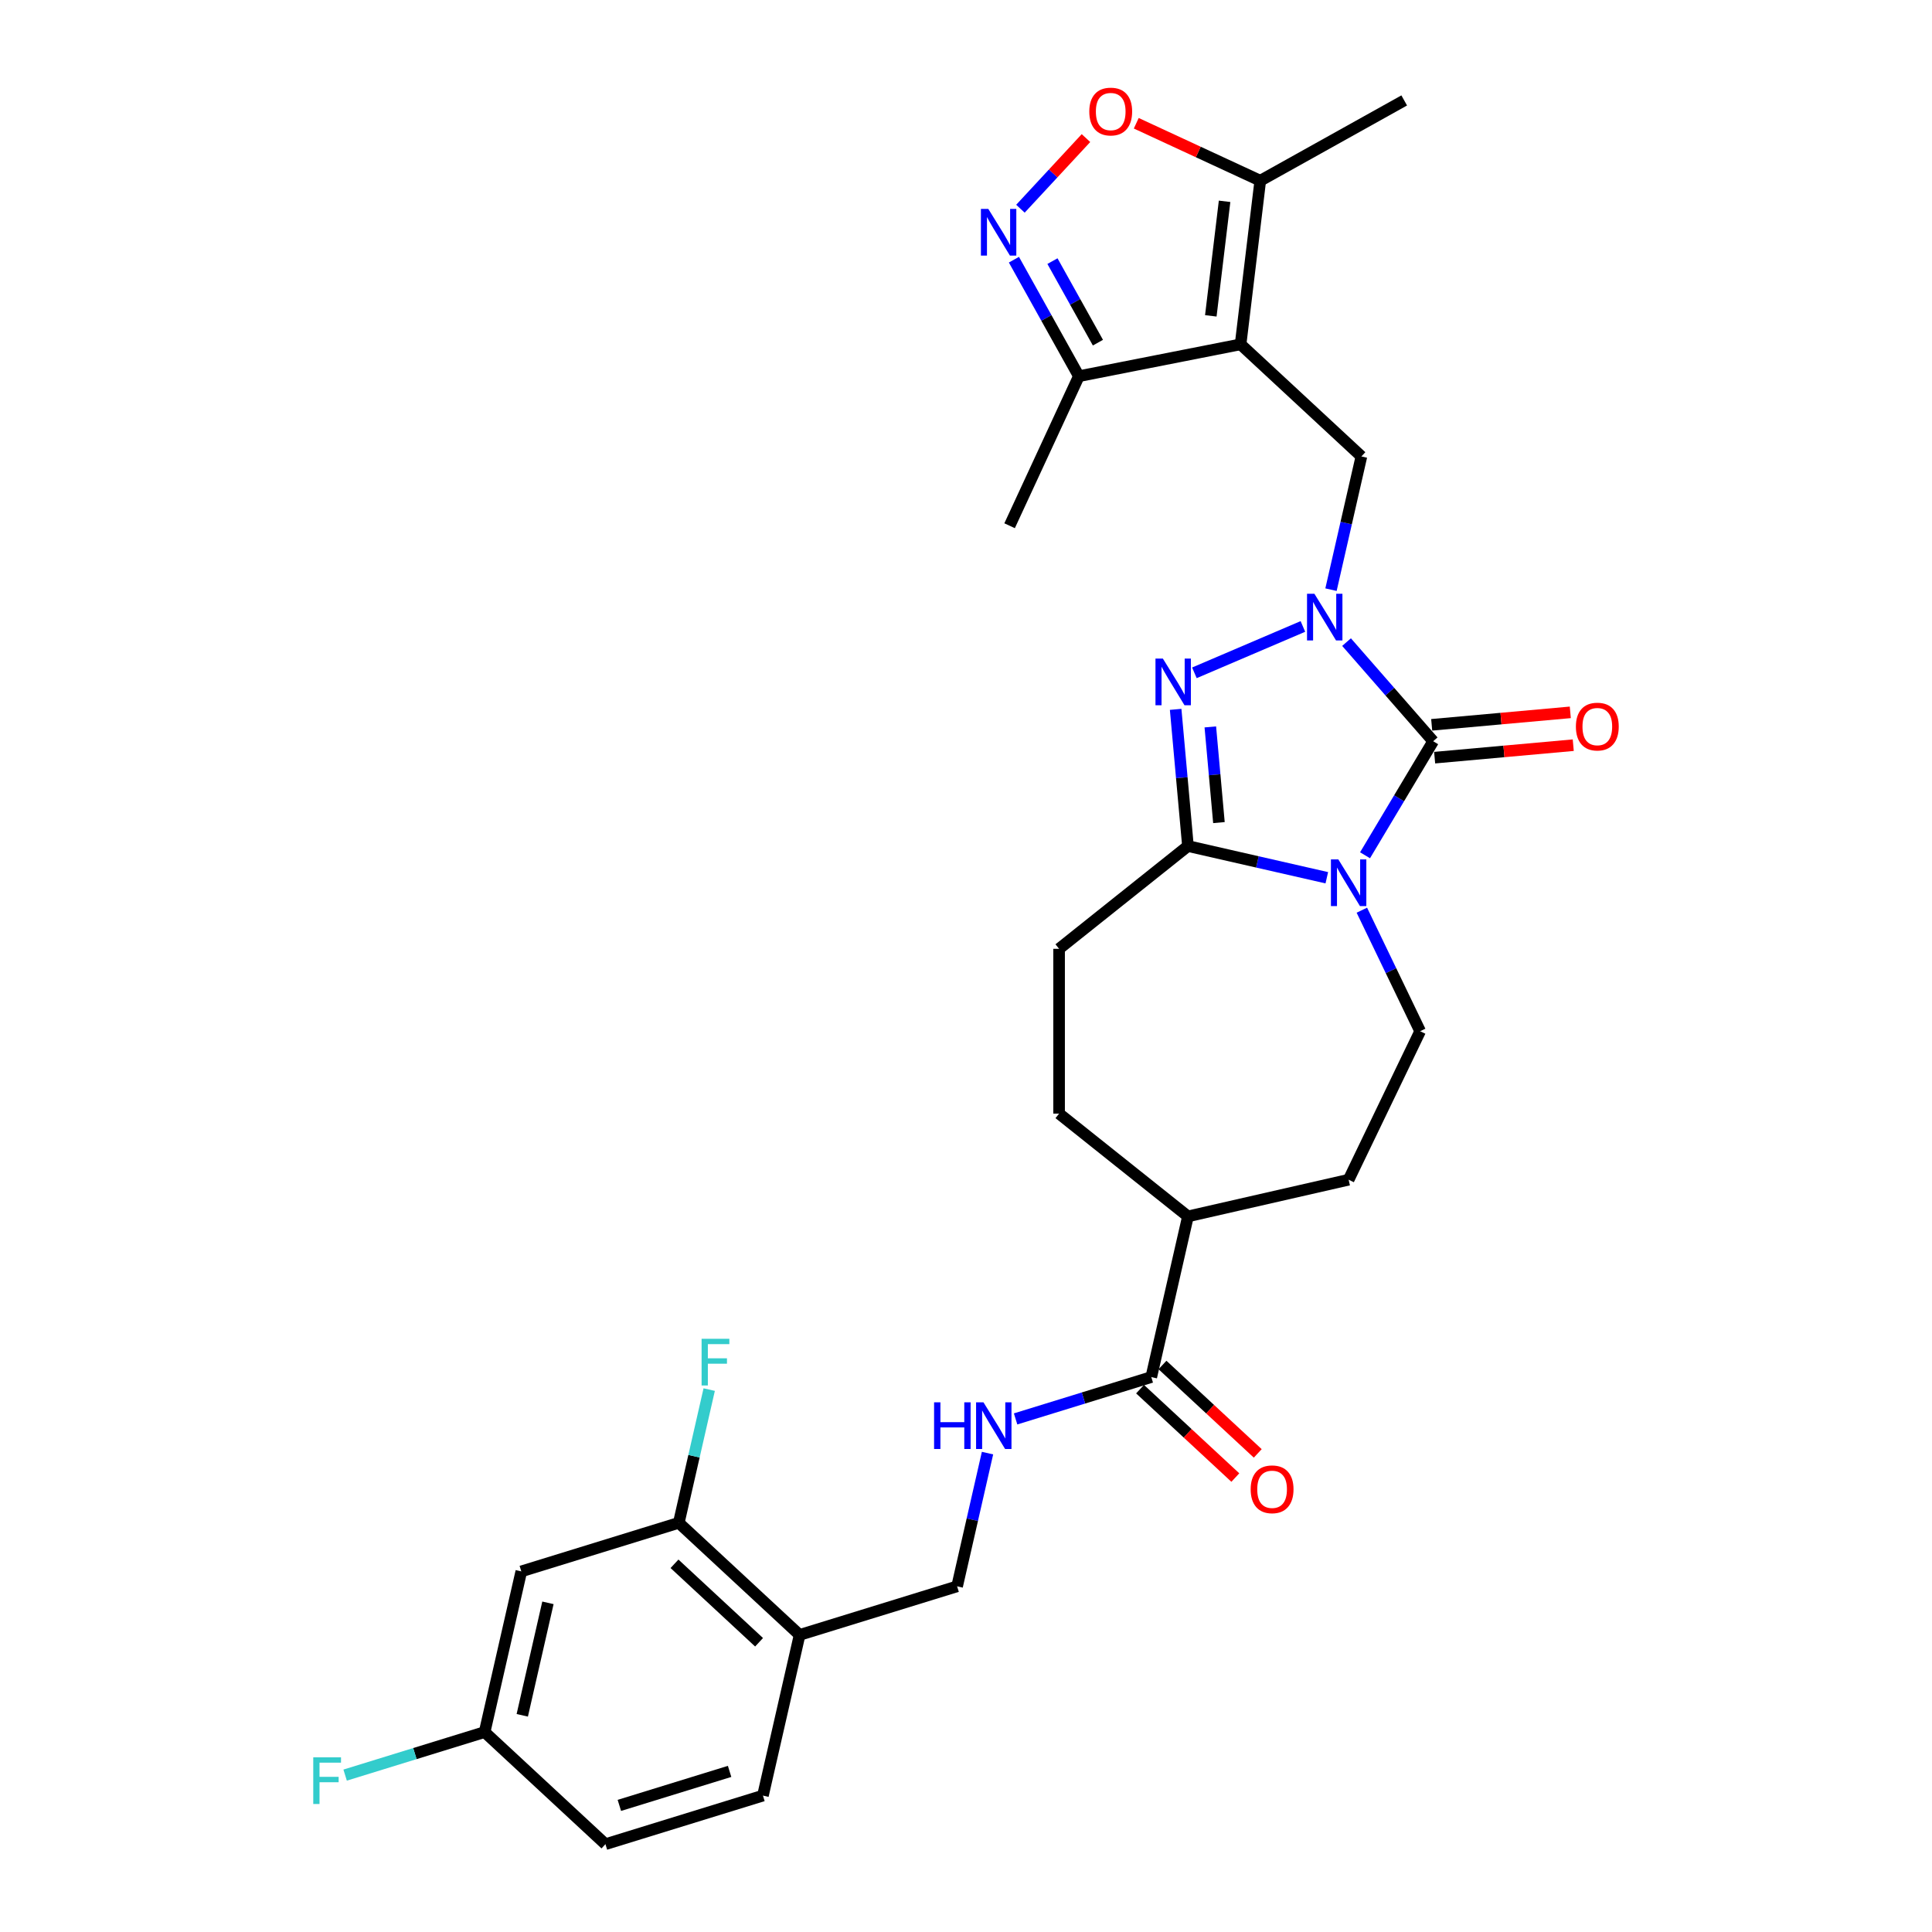 <?xml version='1.0' encoding='iso-8859-1'?>
<svg version='1.1' baseProfile='full'
              xmlns='http://www.w3.org/2000/svg'
                      xmlns:rdkit='http://www.rdkit.org/xml'
                      xmlns:xlink='http://www.w3.org/1999/xlink'
                  xml:space='preserve'
width='1000px' height='1000px' viewBox='0 0 1000 1000'>
<!-- END OF HEADER -->
<rect style='opacity:1.0;fill:#FFFFFF;stroke:none' width='1000' height='1000' x='0' y='0'> </rect>
<path class='bond-1' d='M 706.542,442.686 L 724.173,413.176' style='fill:none;fill-rule:evenodd;stroke:#0000FF;stroke-width:6px;stroke-linecap:butt;stroke-linejoin:miter;stroke-opacity:1' />
<path class='bond-1' d='M 724.173,413.176 L 741.805,383.666' style='fill:none;fill-rule:evenodd;stroke:#000000;stroke-width:6px;stroke-linecap:butt;stroke-linejoin:miter;stroke-opacity:1' />
<path class='bond-3' d='M 686.755,454.321 L 650.818,446.118' style='fill:none;fill-rule:evenodd;stroke:#0000FF;stroke-width:6px;stroke-linecap:butt;stroke-linejoin:miter;stroke-opacity:1' />
<path class='bond-3' d='M 650.818,446.118 L 614.881,437.916' style='fill:none;fill-rule:evenodd;stroke:#000000;stroke-width:6px;stroke-linecap:butt;stroke-linejoin:miter;stroke-opacity:1' />
<path class='bond-10' d='M 704.894,471.111 L 719.979,502.435' style='fill:none;fill-rule:evenodd;stroke:#0000FF;stroke-width:6px;stroke-linecap:butt;stroke-linejoin:miter;stroke-opacity:1' />
<path class='bond-10' d='M 719.979,502.435 L 735.064,533.759' style='fill:none;fill-rule:evenodd;stroke:#000000;stroke-width:6px;stroke-linecap:butt;stroke-linejoin:miter;stroke-opacity:1' />
<path class='bond-0' d='M 696.972,332.351 L 719.388,358.008' style='fill:none;fill-rule:evenodd;stroke:#0000FF;stroke-width:6px;stroke-linecap:butt;stroke-linejoin:miter;stroke-opacity:1' />
<path class='bond-0' d='M 719.388,358.008 L 741.805,383.666' style='fill:none;fill-rule:evenodd;stroke:#000000;stroke-width:6px;stroke-linecap:butt;stroke-linejoin:miter;stroke-opacity:1' />
<path class='bond-5' d='M 688.921,305.21 L 696.79,270.732' style='fill:none;fill-rule:evenodd;stroke:#0000FF;stroke-width:6px;stroke-linecap:butt;stroke-linejoin:miter;stroke-opacity:1' />
<path class='bond-5' d='M 696.79,270.732 L 704.66,236.253' style='fill:none;fill-rule:evenodd;stroke:#000000;stroke-width:6px;stroke-linecap:butt;stroke-linejoin:miter;stroke-opacity:1' />
<path class='bond-30' d='M 674.382,324.25 L 618.221,348.255' style='fill:none;fill-rule:evenodd;stroke:#0000FF;stroke-width:6px;stroke-linecap:butt;stroke-linejoin:miter;stroke-opacity:1' />
<path class='bond-15' d='M 742.569,392.162 L 778.44,388.934' style='fill:none;fill-rule:evenodd;stroke:#000000;stroke-width:6px;stroke-linecap:butt;stroke-linejoin:miter;stroke-opacity:1' />
<path class='bond-15' d='M 778.44,388.934 L 814.311,385.705' style='fill:none;fill-rule:evenodd;stroke:#FF0000;stroke-width:6px;stroke-linecap:butt;stroke-linejoin:miter;stroke-opacity:1' />
<path class='bond-15' d='M 741.04,375.169 L 776.911,371.941' style='fill:none;fill-rule:evenodd;stroke:#000000;stroke-width:6px;stroke-linecap:butt;stroke-linejoin:miter;stroke-opacity:1' />
<path class='bond-15' d='M 776.911,371.941 L 812.782,368.712' style='fill:none;fill-rule:evenodd;stroke:#FF0000;stroke-width:6px;stroke-linecap:butt;stroke-linejoin:miter;stroke-opacity:1' />
<path class='bond-2' d='M 608.513,367.163 L 611.697,402.54' style='fill:none;fill-rule:evenodd;stroke:#0000FF;stroke-width:6px;stroke-linecap:butt;stroke-linejoin:miter;stroke-opacity:1' />
<path class='bond-2' d='M 611.697,402.54 L 614.881,437.916' style='fill:none;fill-rule:evenodd;stroke:#000000;stroke-width:6px;stroke-linecap:butt;stroke-linejoin:miter;stroke-opacity:1' />
<path class='bond-2' d='M 626.461,376.247 L 628.69,401.01' style='fill:none;fill-rule:evenodd;stroke:#0000FF;stroke-width:6px;stroke-linecap:butt;stroke-linejoin:miter;stroke-opacity:1' />
<path class='bond-2' d='M 628.69,401.01 L 630.918,425.774' style='fill:none;fill-rule:evenodd;stroke:#000000;stroke-width:6px;stroke-linecap:butt;stroke-linejoin:miter;stroke-opacity:1' />
<path class='bond-17' d='M 614.881,437.916 L 548.184,491.105' style='fill:none;fill-rule:evenodd;stroke:#000000;stroke-width:6px;stroke-linecap:butt;stroke-linejoin:miter;stroke-opacity:1' />
<path class='bond-4' d='M 642.124,178.229 L 704.66,236.253' style='fill:none;fill-rule:evenodd;stroke:#000000;stroke-width:6px;stroke-linecap:butt;stroke-linejoin:miter;stroke-opacity:1' />
<path class='bond-7' d='M 642.124,178.229 L 652.31,93.531' style='fill:none;fill-rule:evenodd;stroke:#000000;stroke-width:6px;stroke-linecap:butt;stroke-linejoin:miter;stroke-opacity:1' />
<path class='bond-7' d='M 626.713,163.487 L 633.842,104.198' style='fill:none;fill-rule:evenodd;stroke:#000000;stroke-width:6px;stroke-linecap:butt;stroke-linejoin:miter;stroke-opacity:1' />
<path class='bond-9' d='M 642.124,178.229 L 558.424,194.715' style='fill:none;fill-rule:evenodd;stroke:#000000;stroke-width:6px;stroke-linecap:butt;stroke-linejoin:miter;stroke-opacity:1' />
<path class='bond-6' d='M 524.805,134.418 L 541.614,164.567' style='fill:none;fill-rule:evenodd;stroke:#0000FF;stroke-width:6px;stroke-linecap:butt;stroke-linejoin:miter;stroke-opacity:1' />
<path class='bond-6' d='M 541.614,164.567 L 558.424,194.715' style='fill:none;fill-rule:evenodd;stroke:#000000;stroke-width:6px;stroke-linecap:butt;stroke-linejoin:miter;stroke-opacity:1' />
<path class='bond-6' d='M 544.749,135.154 L 556.516,156.258' style='fill:none;fill-rule:evenodd;stroke:#0000FF;stroke-width:6px;stroke-linecap:butt;stroke-linejoin:miter;stroke-opacity:1' />
<path class='bond-6' d='M 556.516,156.258 L 568.283,177.362' style='fill:none;fill-rule:evenodd;stroke:#000000;stroke-width:6px;stroke-linecap:butt;stroke-linejoin:miter;stroke-opacity:1' />
<path class='bond-32' d='M 528.175,108.033 L 545.136,89.754' style='fill:none;fill-rule:evenodd;stroke:#0000FF;stroke-width:6px;stroke-linecap:butt;stroke-linejoin:miter;stroke-opacity:1' />
<path class='bond-32' d='M 545.136,89.754 L 562.097,71.474' style='fill:none;fill-rule:evenodd;stroke:#FF0000;stroke-width:6px;stroke-linecap:butt;stroke-linejoin:miter;stroke-opacity:1' />
<path class='bond-8' d='M 652.31,93.531 L 620.219,78.664' style='fill:none;fill-rule:evenodd;stroke:#000000;stroke-width:6px;stroke-linecap:butt;stroke-linejoin:miter;stroke-opacity:1' />
<path class='bond-8' d='M 620.219,78.664 L 588.127,63.797' style='fill:none;fill-rule:evenodd;stroke:#FF0000;stroke-width:6px;stroke-linecap:butt;stroke-linejoin:miter;stroke-opacity:1' />
<path class='bond-28' d='M 652.31,93.531 L 726.819,51.986' style='fill:none;fill-rule:evenodd;stroke:#000000;stroke-width:6px;stroke-linecap:butt;stroke-linejoin:miter;stroke-opacity:1' />
<path class='bond-29' d='M 558.424,194.715 L 522.564,272.12' style='fill:none;fill-rule:evenodd;stroke:#000000;stroke-width:6px;stroke-linecap:butt;stroke-linejoin:miter;stroke-opacity:1' />
<path class='bond-21' d='M 735.064,533.759 L 698.05,610.619' style='fill:none;fill-rule:evenodd;stroke:#000000;stroke-width:6px;stroke-linecap:butt;stroke-linejoin:miter;stroke-opacity:1' />
<path class='bond-11' d='M 595.898,712.771 L 614.881,629.602' style='fill:none;fill-rule:evenodd;stroke:#000000;stroke-width:6px;stroke-linecap:butt;stroke-linejoin:miter;stroke-opacity:1' />
<path class='bond-14' d='M 595.898,712.771 L 560.786,723.602' style='fill:none;fill-rule:evenodd;stroke:#000000;stroke-width:6px;stroke-linecap:butt;stroke-linejoin:miter;stroke-opacity:1' />
<path class='bond-14' d='M 560.786,723.602 L 525.674,734.432' style='fill:none;fill-rule:evenodd;stroke:#0000FF;stroke-width:6px;stroke-linecap:butt;stroke-linejoin:miter;stroke-opacity:1' />
<path class='bond-20' d='M 590.095,719.025 L 614.752,741.903' style='fill:none;fill-rule:evenodd;stroke:#000000;stroke-width:6px;stroke-linecap:butt;stroke-linejoin:miter;stroke-opacity:1' />
<path class='bond-20' d='M 614.752,741.903 L 639.408,764.78' style='fill:none;fill-rule:evenodd;stroke:#FF0000;stroke-width:6px;stroke-linecap:butt;stroke-linejoin:miter;stroke-opacity:1' />
<path class='bond-20' d='M 601.7,706.518 L 626.357,729.396' style='fill:none;fill-rule:evenodd;stroke:#000000;stroke-width:6px;stroke-linecap:butt;stroke-linejoin:miter;stroke-opacity:1' />
<path class='bond-20' d='M 626.357,729.396 L 651.013,752.273' style='fill:none;fill-rule:evenodd;stroke:#FF0000;stroke-width:6px;stroke-linecap:butt;stroke-linejoin:miter;stroke-opacity:1' />
<path class='bond-12' d='M 351.343,788.207 L 413.878,846.231' style='fill:none;fill-rule:evenodd;stroke:#000000;stroke-width:6px;stroke-linecap:butt;stroke-linejoin:miter;stroke-opacity:1' />
<path class='bond-12' d='M 349.118,809.417 L 392.893,850.034' style='fill:none;fill-rule:evenodd;stroke:#000000;stroke-width:6px;stroke-linecap:butt;stroke-linejoin:miter;stroke-opacity:1' />
<path class='bond-16' d='M 351.343,788.207 L 269.825,813.352' style='fill:none;fill-rule:evenodd;stroke:#000000;stroke-width:6px;stroke-linecap:butt;stroke-linejoin:miter;stroke-opacity:1' />
<path class='bond-25' d='M 351.343,788.207 L 359.212,753.728' style='fill:none;fill-rule:evenodd;stroke:#000000;stroke-width:6px;stroke-linecap:butt;stroke-linejoin:miter;stroke-opacity:1' />
<path class='bond-25' d='M 359.212,753.728 L 367.082,719.249' style='fill:none;fill-rule:evenodd;stroke:#33CCCC;stroke-width:6px;stroke-linecap:butt;stroke-linejoin:miter;stroke-opacity:1' />
<path class='bond-13' d='M 413.878,846.231 L 495.397,821.086' style='fill:none;fill-rule:evenodd;stroke:#000000;stroke-width:6px;stroke-linecap:butt;stroke-linejoin:miter;stroke-opacity:1' />
<path class='bond-22' d='M 413.878,846.231 L 394.895,929.4' style='fill:none;fill-rule:evenodd;stroke:#000000;stroke-width:6px;stroke-linecap:butt;stroke-linejoin:miter;stroke-opacity:1' />
<path class='bond-19' d='M 511.136,752.129 L 503.266,786.607' style='fill:none;fill-rule:evenodd;stroke:#0000FF;stroke-width:6px;stroke-linecap:butt;stroke-linejoin:miter;stroke-opacity:1' />
<path class='bond-19' d='M 503.266,786.607 L 495.397,821.086' style='fill:none;fill-rule:evenodd;stroke:#000000;stroke-width:6px;stroke-linecap:butt;stroke-linejoin:miter;stroke-opacity:1' />
<path class='bond-33' d='M 269.825,813.352 L 250.842,896.521' style='fill:none;fill-rule:evenodd;stroke:#000000;stroke-width:6px;stroke-linecap:butt;stroke-linejoin:miter;stroke-opacity:1' />
<path class='bond-33' d='M 283.611,829.624 L 270.323,887.842' style='fill:none;fill-rule:evenodd;stroke:#000000;stroke-width:6px;stroke-linecap:butt;stroke-linejoin:miter;stroke-opacity:1' />
<path class='bond-23' d='M 548.184,491.105 L 548.184,576.413' style='fill:none;fill-rule:evenodd;stroke:#000000;stroke-width:6px;stroke-linecap:butt;stroke-linejoin:miter;stroke-opacity:1' />
<path class='bond-18' d='M 614.881,629.602 L 698.05,610.619' style='fill:none;fill-rule:evenodd;stroke:#000000;stroke-width:6px;stroke-linecap:butt;stroke-linejoin:miter;stroke-opacity:1' />
<path class='bond-31' d='M 614.881,629.602 L 548.184,576.413' style='fill:none;fill-rule:evenodd;stroke:#000000;stroke-width:6px;stroke-linecap:butt;stroke-linejoin:miter;stroke-opacity:1' />
<path class='bond-26' d='M 394.895,929.4 L 313.377,954.545' style='fill:none;fill-rule:evenodd;stroke:#000000;stroke-width:6px;stroke-linecap:butt;stroke-linejoin:miter;stroke-opacity:1' />
<path class='bond-26' d='M 377.639,916.868 L 320.576,934.47' style='fill:none;fill-rule:evenodd;stroke:#000000;stroke-width:6px;stroke-linecap:butt;stroke-linejoin:miter;stroke-opacity:1' />
<path class='bond-24' d='M 250.842,896.521 L 313.377,954.545' style='fill:none;fill-rule:evenodd;stroke:#000000;stroke-width:6px;stroke-linecap:butt;stroke-linejoin:miter;stroke-opacity:1' />
<path class='bond-27' d='M 250.842,896.521 L 214.74,907.657' style='fill:none;fill-rule:evenodd;stroke:#000000;stroke-width:6px;stroke-linecap:butt;stroke-linejoin:miter;stroke-opacity:1' />
<path class='bond-27' d='M 214.74,907.657 L 178.639,918.793' style='fill:none;fill-rule:evenodd;stroke:#33CCCC;stroke-width:6px;stroke-linecap:butt;stroke-linejoin:miter;stroke-opacity:1' />
<path  class='atom-0' d='M 692.71 444.819
L 700.626 457.615
Q 701.411 458.878, 702.674 461.164
Q 703.936 463.45, 704.005 463.587
L 704.005 444.819
L 707.212 444.819
L 707.212 468.978
L 703.902 468.978
L 695.406 454.988
Q 694.416 453.35, 693.358 451.473
Q 692.334 449.596, 692.027 449.016
L 692.027 468.978
L 688.888 468.978
L 688.888 444.819
L 692.71 444.819
' fill='#0000FF'/>
<path  class='atom-1' d='M 680.337 307.343
L 688.253 320.139
Q 689.038 321.402, 690.301 323.688
Q 691.563 325.974, 691.632 326.111
L 691.632 307.343
L 694.839 307.343
L 694.839 331.502
L 691.529 331.502
L 683.032 317.512
Q 682.043 315.874, 680.985 313.997
Q 679.961 312.12, 679.654 311.54
L 679.654 331.502
L 676.515 331.502
L 676.515 307.343
L 680.337 307.343
' fill='#0000FF'/>
<path  class='atom-3' d='M 601.893 340.871
L 609.81 353.668
Q 610.595 354.93, 611.857 357.216
Q 613.12 359.503, 613.188 359.639
L 613.188 340.871
L 616.396 340.871
L 616.396 365.031
L 613.086 365.031
L 604.589 351.04
Q 603.6 349.402, 602.542 347.525
Q 601.518 345.649, 601.211 345.068
L 601.211 365.031
L 598.072 365.031
L 598.072 340.871
L 601.893 340.871
' fill='#0000FF'/>
<path  class='atom-7' d='M 511.54 108.126
L 519.456 120.923
Q 520.241 122.185, 521.504 124.472
Q 522.766 126.758, 522.835 126.894
L 522.835 108.126
L 526.042 108.126
L 526.042 132.286
L 522.732 132.286
L 514.236 118.295
Q 513.246 116.657, 512.188 114.781
Q 511.165 112.904, 510.857 112.324
L 510.857 132.286
L 507.718 132.286
L 507.718 108.126
L 511.54 108.126
' fill='#0000FF'/>
<path  class='atom-9' d='M 563.814 57.739
Q 563.814 51.938, 566.681 48.696
Q 569.547 45.455, 574.905 45.455
Q 580.262 45.455, 583.128 48.696
Q 585.995 51.938, 585.995 57.739
Q 585.995 63.608, 583.094 66.952
Q 580.194 70.262, 574.905 70.262
Q 569.581 70.262, 566.681 66.952
Q 563.814 63.642, 563.814 57.739
M 574.905 67.532
Q 578.59 67.532, 580.569 65.076
Q 582.582 62.584, 582.582 57.739
Q 582.582 52.996, 580.569 50.607
Q 578.59 48.184, 574.905 48.184
Q 571.219 48.184, 569.206 50.573
Q 567.227 52.962, 567.227 57.739
Q 567.227 62.619, 569.206 65.076
Q 571.219 67.532, 574.905 67.532
' fill='#FF0000'/>
<path  class='atom-15' d='M 483.481 725.837
L 486.757 725.837
L 486.757 736.108
L 499.109 736.108
L 499.109 725.837
L 502.385 725.837
L 502.385 749.996
L 499.109 749.996
L 499.109 738.838
L 486.757 738.838
L 486.757 749.996
L 483.481 749.996
L 483.481 725.837
' fill='#0000FF'/>
<path  class='atom-15' d='M 509.039 725.837
L 516.956 738.633
Q 517.741 739.896, 519.003 742.182
Q 520.266 744.468, 520.334 744.605
L 520.334 725.837
L 523.542 725.837
L 523.542 749.996
L 520.232 749.996
L 511.735 736.005
Q 510.745 734.368, 509.687 732.491
Q 508.664 730.614, 508.357 730.034
L 508.357 749.996
L 505.217 749.996
L 505.217 725.837
L 509.039 725.837
' fill='#0000FF'/>
<path  class='atom-16' d='M 815.679 376.087
Q 815.679 370.286, 818.546 367.044
Q 821.412 363.803, 826.77 363.803
Q 832.127 363.803, 834.993 367.044
Q 837.86 370.286, 837.86 376.087
Q 837.86 381.956, 834.959 385.3
Q 832.059 388.61, 826.77 388.61
Q 821.446 388.61, 818.546 385.3
Q 815.679 381.99, 815.679 376.087
M 826.77 385.881
Q 830.455 385.881, 832.434 383.424
Q 834.447 380.933, 834.447 376.087
Q 834.447 371.344, 832.434 368.955
Q 830.455 366.533, 826.77 366.533
Q 823.084 366.533, 821.071 368.921
Q 819.092 371.31, 819.092 376.087
Q 819.092 380.967, 821.071 383.424
Q 823.084 385.881, 826.77 385.881
' fill='#FF0000'/>
<path  class='atom-21' d='M 647.343 770.864
Q 647.343 765.063, 650.209 761.821
Q 653.076 758.58, 658.433 758.58
Q 663.791 758.58, 666.657 761.821
Q 669.523 765.063, 669.523 770.864
Q 669.523 776.733, 666.623 780.077
Q 663.722 783.387, 658.433 783.387
Q 653.11 783.387, 650.209 780.077
Q 647.343 776.767, 647.343 770.864
M 658.433 780.657
Q 662.118 780.657, 664.098 778.2
Q 666.111 775.709, 666.111 770.864
Q 666.111 766.121, 664.098 763.732
Q 662.118 761.309, 658.433 761.309
Q 654.748 761.309, 652.735 763.698
Q 650.755 766.087, 650.755 770.864
Q 650.755 775.744, 652.735 778.2
Q 654.748 780.657, 658.433 780.657
' fill='#FF0000'/>
<path  class='atom-26' d='M 363.143 692.957
L 377.509 692.957
L 377.509 695.721
L 366.384 695.721
L 366.384 703.058
L 376.28 703.058
L 376.28 705.856
L 366.384 705.856
L 366.384 717.117
L 363.143 717.117
L 363.143 692.957
' fill='#33CCCC'/>
<path  class='atom-28' d='M 162.14 909.586
L 176.506 909.586
L 176.506 912.35
L 165.382 912.35
L 165.382 919.687
L 175.278 919.687
L 175.278 922.485
L 165.382 922.485
L 165.382 933.746
L 162.14 933.746
L 162.14 909.586
' fill='#33CCCC'/>
</svg>
